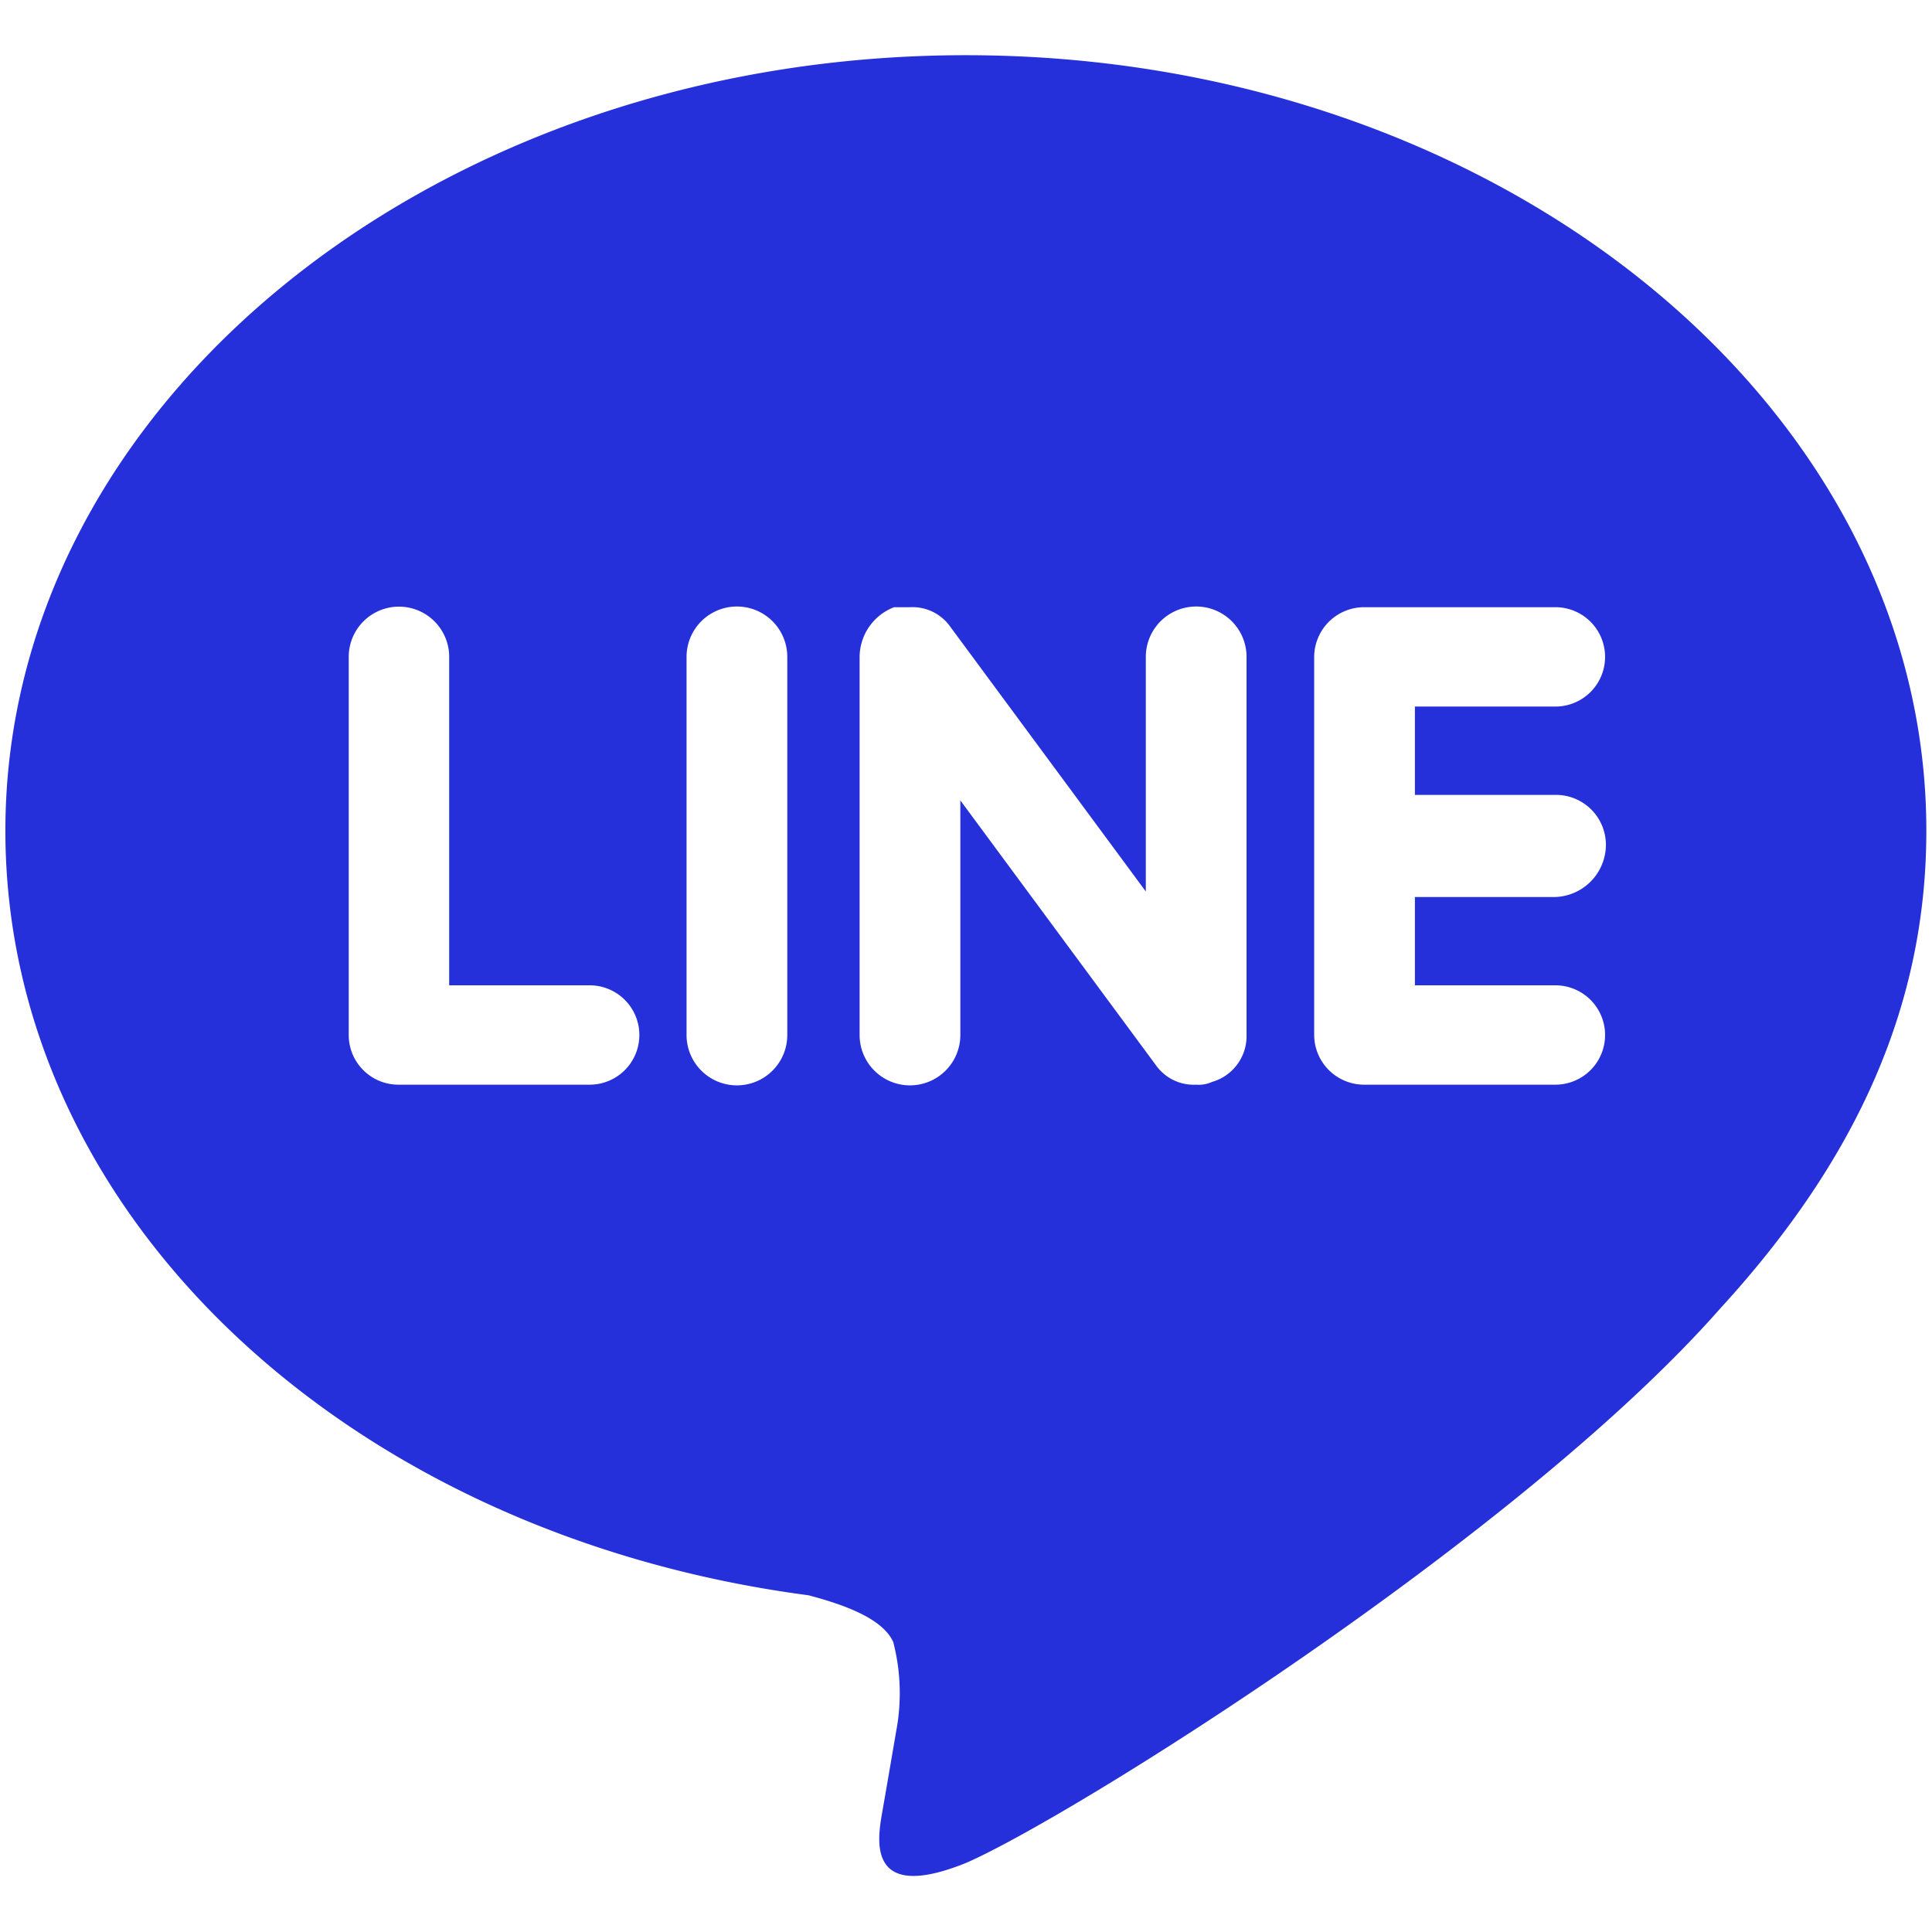 <svg xmlns="http://www.w3.org/2000/svg" width="70" height="70" viewBox="0 0 70 70">
  <defs>
    <style>
      .cls-1 {
        fill: #252fda;
        fill-rule: evenodd;
      }
    </style>
  </defs>
  <path id="sns_line" class="cls-1" d="M1596.51,19386.4c5.04-5.5,7.46-11.1,7.46-17.3,0-15.5-15.61-28.1-34.8-28.1s-34.8,12.6-34.8,28.1c0,13.9,12.38,25.5,29.1,27.7,1.13,0.3,2.68.8,3.07,1.7a7.363,7.363,0,0,1,.11,3.2s-0.41,2.4-.5,2.9c-0.15.9-.7,3.4,3.02,1.9,3.71-1.6,20.04-11.8,27.34-20.1h0m-40.97-8.1h-6.91a1.8,1.8,0,0,1-1.82-1.8v-13.7a1.82,1.82,0,0,1,3.64,0v11.9h5.09A1.8,1.8,0,1,1,1555.54,19378.3Zm7.16-1.8a1.825,1.825,0,0,1-3.65,0v-13.7a1.825,1.825,0,0,1,3.65,0v13.7Zm16.64,0a1.726,1.726,0,0,1-1.25,1.7,1.171,1.171,0,0,1-.58.1,1.674,1.674,0,0,1-1.45-.7l-7.09-9.6v8.5a1.825,1.825,0,0,1-3.65,0v-13.7a1.945,1.945,0,0,1,1.25-1.8h0.58a1.674,1.674,0,0,1,1.45.7l7.09,9.6v-8.5a1.825,1.825,0,0,1,3.65,0v13.7Zm11.19-8.7a1.812,1.812,0,0,1,1.83,1.8,1.9,1.9,0,0,1-1.83,1.9h-5.09v3.2h5.09a1.8,1.8,0,1,1,0,3.6h-6.92a1.81,1.81,0,0,1-1.82-1.8v-6.9h0v-6.8h0a1.81,1.81,0,0,1,1.82-1.8h6.92a1.8,1.8,0,1,1,0,3.6h-5.09v3.2h5.09Z" transform="translate(-1534.175 -19339)"/>
</svg>

